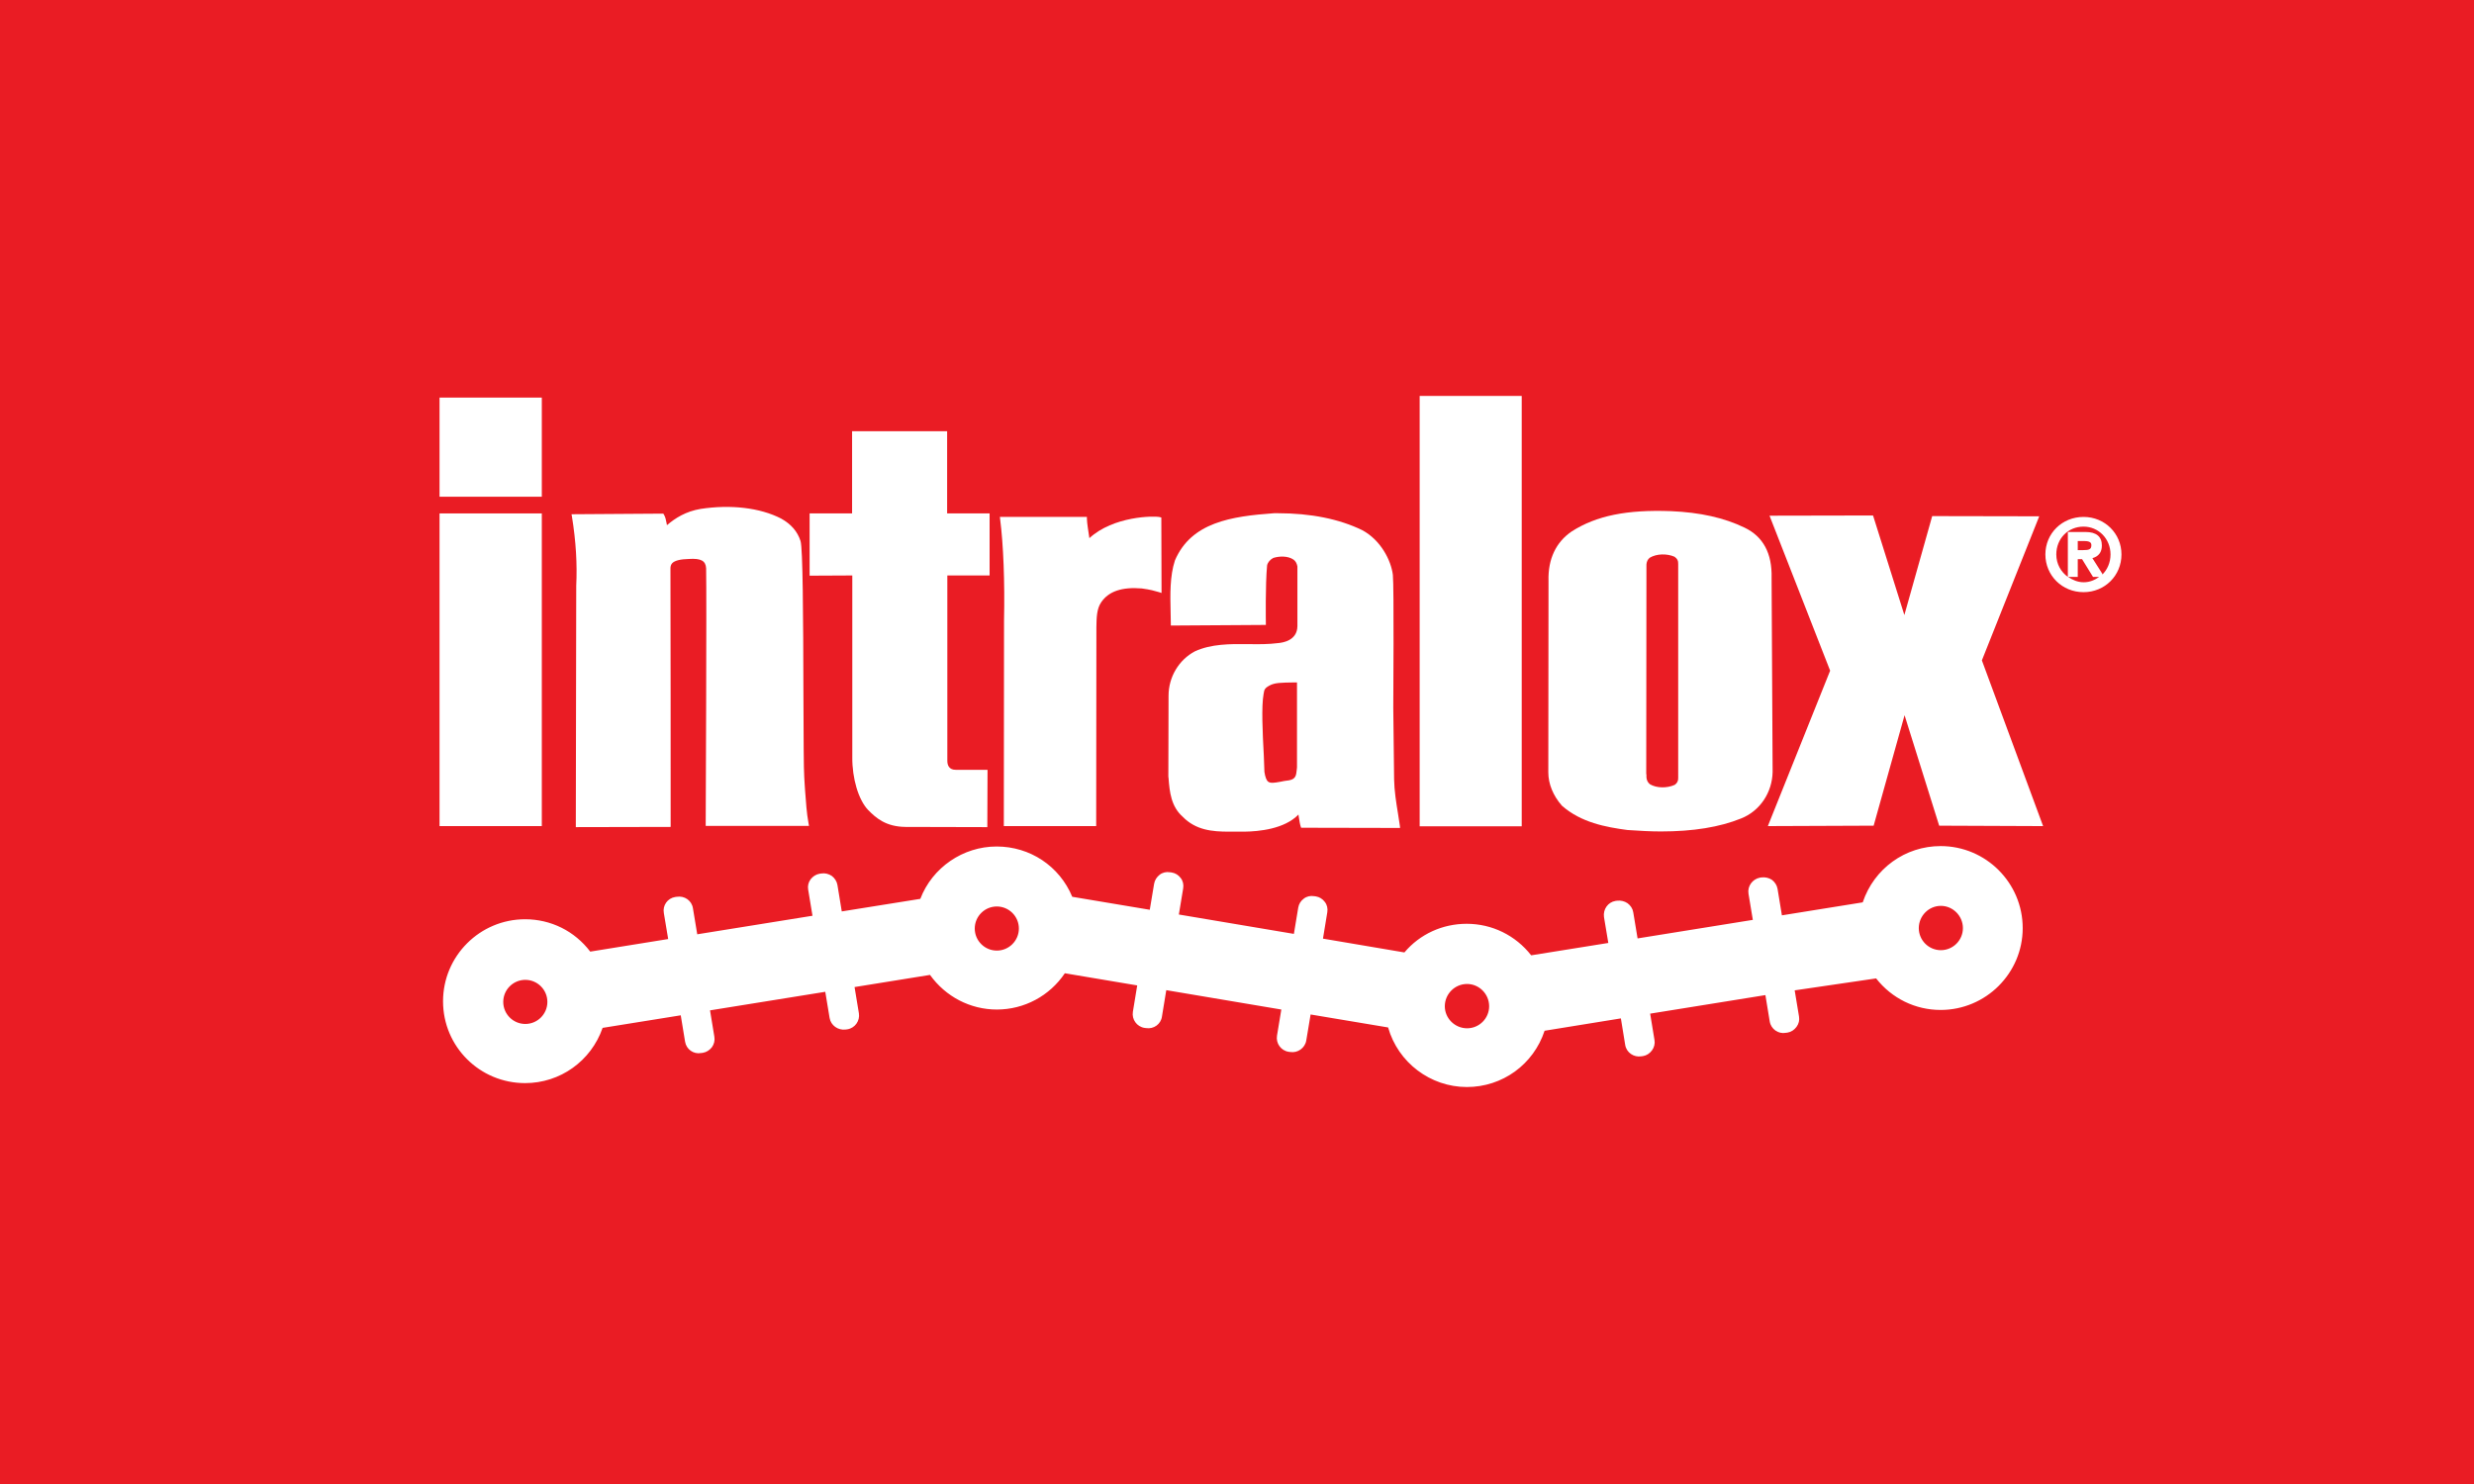 <?xml version="1.0" encoding="utf-8"?>
<!-- Generator: Adobe Illustrator 23.0.2, SVG Export Plug-In . SVG Version: 6.00 Build 0)  -->
<svg version="1.1" id="Layer_1" xmlns="http://www.w3.org/2000/svg" xmlns:xlink="http://www.w3.org/1999/xlink" x="0px" y="0px"
	 viewBox="0 0 120 72" style="enable-background:new 0 0 120 72;" xml:space="preserve">
<style type="text/css">
	.st0{fill:#EA1C24;}
	.st1{fill:#FFFFFF;}
</style>
<rect class="st0" width="120" height="72"/>
<g>
	<path class="st1" d="M41.34,27.92v8.81c-0.01,1.04,0.3,2.07,0.76,2.56c0.39,0.4,0.87,0.82,1.82,0.83l3.88,0.01l0.09,0l0.01-2.78
		l-0.09,0c-0.36,0-0.69,0-1.01,0h-0.44c-0.34,0-0.41-0.24-0.41-0.44v-8.99H48v-3.01h-2.06v-3.99h-4.61v3.99h-2.06l0,3.02
		L41.34,27.92z"/>
	<path class="st1" d="M48.7,30.1l-0.01,9.98h4.48l0.01-9.56l0-0.09c0.01-0.46,0.01-0.89,0.24-1.22c0.36-0.52,1-0.74,1.96-0.66
		c0.44,0.06,0.59,0.11,0.84,0.18l0.12,0.04l0-0.12c0,0-0.01-3.16-0.01-3.47v-0.07l-0.07-0.02c-0.29-0.07-2.26-0.05-3.42,1.02
		c-0.04-0.27-0.12-0.76-0.12-0.94l0-0.09H48.5l0.01,0.1C48.67,26.42,48.74,28.25,48.7,30.1z"/>
	<path class="st1" d="M101.06,25.08c-1.04,0-1.85,0.8-1.85,1.82c0,1.02,0.81,1.83,1.85,1.83c1.03,0,1.84-0.8,1.84-1.83
		C102.9,25.88,102.09,25.08,101.06,25.08z M100.78,26.69v-0.44h0.32c0.3,0,0.34,0.1,0.34,0.2c0,0.2-0.1,0.24-0.4,0.24H100.78z
		 M100.78,27.99v-0.86h0.21l0.53,0.86h0.3c-0.21,0.15-0.46,0.26-0.75,0.26c-0.29,0-0.54-0.11-0.76-0.26H100.78z M101.49,27.08
		c0.3-0.08,0.46-0.29,0.46-0.61c0-0.44-0.27-0.66-0.8-0.66h-0.85v2.18c-0.33-0.24-0.56-0.62-0.56-1.09c0-0.77,0.57-1.35,1.32-1.35
		c0.73,0,1.31,0.59,1.31,1.35c0,0.4-0.16,0.75-0.41,0.99l0.02-0.04L101.49,27.08z"/>
	<rect x="21.32" y="19.29" class="st1" width="4.96" height="4.81"/>
	<rect x="21.32" y="24.91" class="st1" width="4.96" height="15.17"/>
	<path class="st1" d="M27.95,28.42l-0.02,11.62v0.09l4.6-0.01v-0.09c0-0.5,0-12.31-0.01-12.46c0-0.1,0.03-0.19,0.09-0.25
		c0.13-0.13,0.41-0.19,0.8-0.2c0.59-0.04,0.82,0.09,0.84,0.45c0.03,1.43-0.02,12.3-0.02,12.41v0.09l5.01,0l-0.02-0.11
		c-0.1-0.55-0.12-0.98-0.17-1.61c-0.01-0.19-0.03-0.4-0.04-0.64c-0.03-0.38-0.03-2.03-0.04-3.93c-0.01-4.05-0.03-7.17-0.14-7.53
		c-0.15-0.47-0.46-0.82-0.94-1.09c-1.03-0.53-2.45-0.69-3.9-0.47c-0.73,0.12-1.24,0.45-1.64,0.79c-0.01-0.04-0.01-0.07-0.02-0.11
		c-0.03-0.15-0.05-0.27-0.13-0.41l-0.03-0.04l-4.45,0.03l0.02,0.1C27.94,26.28,28,27.38,27.95,28.42z"/>
	<path class="st1" d="M57.36,39.62c0.64,0.66,1.44,0.73,2.25,0.73c0.11,0,0.22,0,0.33,0c0.14,0,0.28,0,0.42,0h0
		c0.71-0.01,1.95-0.13,2.62-0.83c0.01,0.06,0.02,0.13,0.03,0.19c0.02,0.13,0.04,0.27,0.08,0.39l0.02,0.06l4.7,0.01l0.1,0l-0.01-0.1
		c-0.03-0.19-0.06-0.39-0.09-0.59c-0.09-0.55-0.18-1.11-0.19-1.67l-0.04-3.46c0-0.24,0.04-5.88-0.02-6.46
		c-0.09-0.71-0.59-1.69-1.49-2.17c-1.11-0.54-2.49-0.82-4.1-0.82c-0.06,0-0.11,0-0.17,0c-2.08,0.15-4.02,0.44-4.81,2.29
		c-0.25,0.76-0.23,1.65-0.21,2.51c0,0.19,0.01,0.38,0.01,0.56l0,0.09l4.61-0.03l0-0.09c0-0.02-0.03-1.87,0.06-2.8
		c0.03-0.15,0.16-0.29,0.3-0.36c0.28-0.09,0.7-0.11,0.98,0.08c0.1,0.07,0.16,0.18,0.19,0.33v2.9c-0.01,0.7-0.71,0.8-0.93,0.82
		c-0.47,0.06-0.96,0.06-1.45,0.05c-0.89-0.01-1.81-0.01-2.59,0.35c-0.78,0.41-1.28,1.25-1.28,2.15l-0.01,3.93l0.01,0.07
		C56.73,38.44,56.81,39.13,57.36,39.62z M61.29,33.67l0.01-0.05c0.02-0.14,0.04-0.23,0.26-0.35c0.26-0.15,0.56-0.15,1.22-0.16h0.13
		l0,4.12l-0.01,0.1c-0.03,0.28-0.04,0.47-0.38,0.53c-0.16,0.02-0.3,0.04-0.42,0.07c-0.28,0.05-0.47,0.08-0.58,0
		c-0.09-0.06-0.15-0.22-0.19-0.48c-0.01-0.25-0.02-0.52-0.03-0.8C61.24,35.54,61.18,34.27,61.29,33.67z"/>
	<rect x="68.86" y="19.21" class="st1" width="4.95" height="20.88"/>
	<polygon class="st1" points="98.86,25.18 98.91,25.05 93.72,25.04 92.37,29.84 90.87,25.07 90.85,25.01 85.83,25.02 88.77,32.54 
		85.8,39.95 85.75,40.08 90.81,40.06 90.88,40.06 92.38,34.7 94.04,40 94.06,40.06 98.96,40.08 99.1,40.08 96.13,32.04 	"/>
	<path class="st1" d="M94.13,41.05c-1.72,0-3.23,1.09-3.78,2.73l-3.92,0.63l-0.21-1.28c-0.03-0.18-0.13-0.33-0.27-0.44
		c-0.15-0.1-0.33-0.14-0.5-0.12l-0.08,0.01C85,42.65,84.75,43,84.81,43.36l0.21,1.27l-5.59,0.9l-0.21-1.27
		c-0.03-0.18-0.13-0.33-0.28-0.44c-0.15-0.1-0.33-0.14-0.5-0.12l-0.08,0.01c-0.37,0.06-0.61,0.41-0.56,0.78l0.21,1.26l-3.74,0.6
		c-0.76-0.97-1.9-1.53-3.13-1.53c-1.17,0-2.27,0.5-3.02,1.39l-3.95-0.67l0.21-1.28c0.03-0.18-0.01-0.36-0.12-0.5
		c-0.11-0.15-0.26-0.24-0.44-0.27l-0.08-0.01c-0.18-0.03-0.36,0.01-0.5,0.12c-0.15,0.11-0.24,0.26-0.27,0.44l-0.21,1.27l-5.58-0.94
		l0.21-1.27c0.03-0.18-0.01-0.36-0.12-0.5c-0.11-0.15-0.26-0.24-0.44-0.27l-0.08-0.01c-0.18-0.03-0.36,0.01-0.5,0.12
		s-0.24,0.26-0.27,0.44l-0.21,1.26l-3.76-0.63c-0.62-1.49-2.05-2.44-3.67-2.44c-1.63,0-3.12,1.02-3.7,2.54l-3.81,0.61l-0.21-1.28
		c-0.03-0.18-0.13-0.33-0.27-0.44c-0.15-0.1-0.33-0.15-0.51-0.12l-0.08,0.01c-0.18,0.03-0.33,0.13-0.44,0.27
		c-0.11,0.15-0.15,0.32-0.12,0.5l0.21,1.27l-5.59,0.9l-0.21-1.27c-0.06-0.37-0.41-0.61-0.78-0.55l-0.08,0.01
		c-0.37,0.06-0.62,0.41-0.55,0.78l0.21,1.26l-3.78,0.61c-0.76-1-1.91-1.57-3.16-1.57c-2.19,0-3.98,1.78-3.98,3.98
		s1.78,3.97,3.98,3.97c1.7,0,3.2-1.07,3.76-2.68l3.79-0.61l0.21,1.28c0.06,0.37,0.41,0.62,0.78,0.55l0.08-0.01
		c0.18-0.03,0.33-0.13,0.44-0.27c0.11-0.15,0.15-0.33,0.12-0.51l-0.21-1.28l5.59-0.9l0.21,1.27c0.06,0.36,0.41,0.61,0.78,0.56
		l0.08-0.01c0.37-0.06,0.62-0.41,0.56-0.78l-0.21-1.27l3.66-0.59c0.75,1.05,1.95,1.68,3.24,1.68c1.33,0,2.56-0.66,3.3-1.76
		l3.51,0.59l-0.21,1.28c-0.06,0.37,0.19,0.72,0.56,0.78l0.08,0.01c0.37,0.06,0.72-0.19,0.77-0.56l0.21-1.28l5.58,0.94l-0.21,1.27
		c-0.06,0.37,0.19,0.72,0.56,0.78l0.08,0.01c0.36,0.06,0.72-0.19,0.78-0.56l0.21-1.26l3.76,0.63c0.48,1.7,2.05,2.89,3.82,2.89
		c1.72,0,3.23-1.09,3.77-2.73l3.7-0.6l0.21,1.29c0.06,0.37,0.42,0.61,0.78,0.55l0.08-0.01c0.18-0.03,0.33-0.13,0.44-0.28
		c0.11-0.15,0.15-0.33,0.12-0.5l-0.21-1.28l5.59-0.9l0.21,1.28c0.06,0.37,0.42,0.62,0.78,0.55l0.08-0.01
		c0.18-0.03,0.33-0.13,0.44-0.28c0.11-0.15,0.15-0.32,0.12-0.5l-0.21-1.27L91,47.47c0.76,0.97,1.9,1.53,3.13,1.53
		c2.19,0,3.98-1.78,3.98-3.97C98.11,42.83,96.32,41.05,94.13,41.05z M95.21,45.03c0,0.59-0.48,1.07-1.07,1.07
		c-0.59,0-1.07-0.48-1.07-1.07c0-0.59,0.48-1.08,1.07-1.08C94.72,43.95,95.21,44.43,95.21,45.03z M72.23,48.82
		c0,0.59-0.48,1.07-1.07,1.07c-0.59,0-1.08-0.48-1.08-1.07c0-0.59,0.48-1.08,1.08-1.08C71.74,47.74,72.23,48.22,72.23,48.82z
		 M49.42,45.05c0,0.59-0.48,1.07-1.07,1.07c-0.59,0-1.07-0.48-1.07-1.07c0-0.59,0.48-1.07,1.07-1.07
		C48.94,43.98,49.42,44.46,49.42,45.05z M26.55,48.61c0,0.59-0.48,1.07-1.07,1.07s-1.07-0.48-1.07-1.07s0.48-1.07,1.07-1.07
		S26.55,48.02,26.55,48.61z"/>
	<path class="st1" d="M78.94,40.27L78.94,40.27c0.58,0.04,1.12,0.07,1.62,0.07c1.57,0,2.85-0.21,3.89-0.63
		c0.91-0.36,1.51-1.25,1.53-2.26l-0.05-9.42c0.03-1.18-0.41-2-1.31-2.43c-0.99-0.48-2.16-0.74-3.57-0.8
		c-2.14-0.08-3.62,0.22-4.81,0.98c-0.77,0.52-1.16,1.35-1.13,2.4l-0.01,9.29c0,0.56,0.23,1.13,0.66,1.62
		C76.69,39.91,77.89,40.13,78.94,40.27z M81.4,37.73c0.01,0.15-0.05,0.27-0.17,0.35c-0.38,0.17-0.88,0.16-1.2-0.03
		c-0.11-0.09-0.16-0.2-0.17-0.34v-0.14l-0.01-0.01l0.01-10.17c0.01-0.14,0.06-0.25,0.16-0.33c0.33-0.2,0.83-0.21,1.2-0.05
		c0.13,0.09,0.19,0.2,0.18,0.36V37.73z"/>
</g>
</svg>
